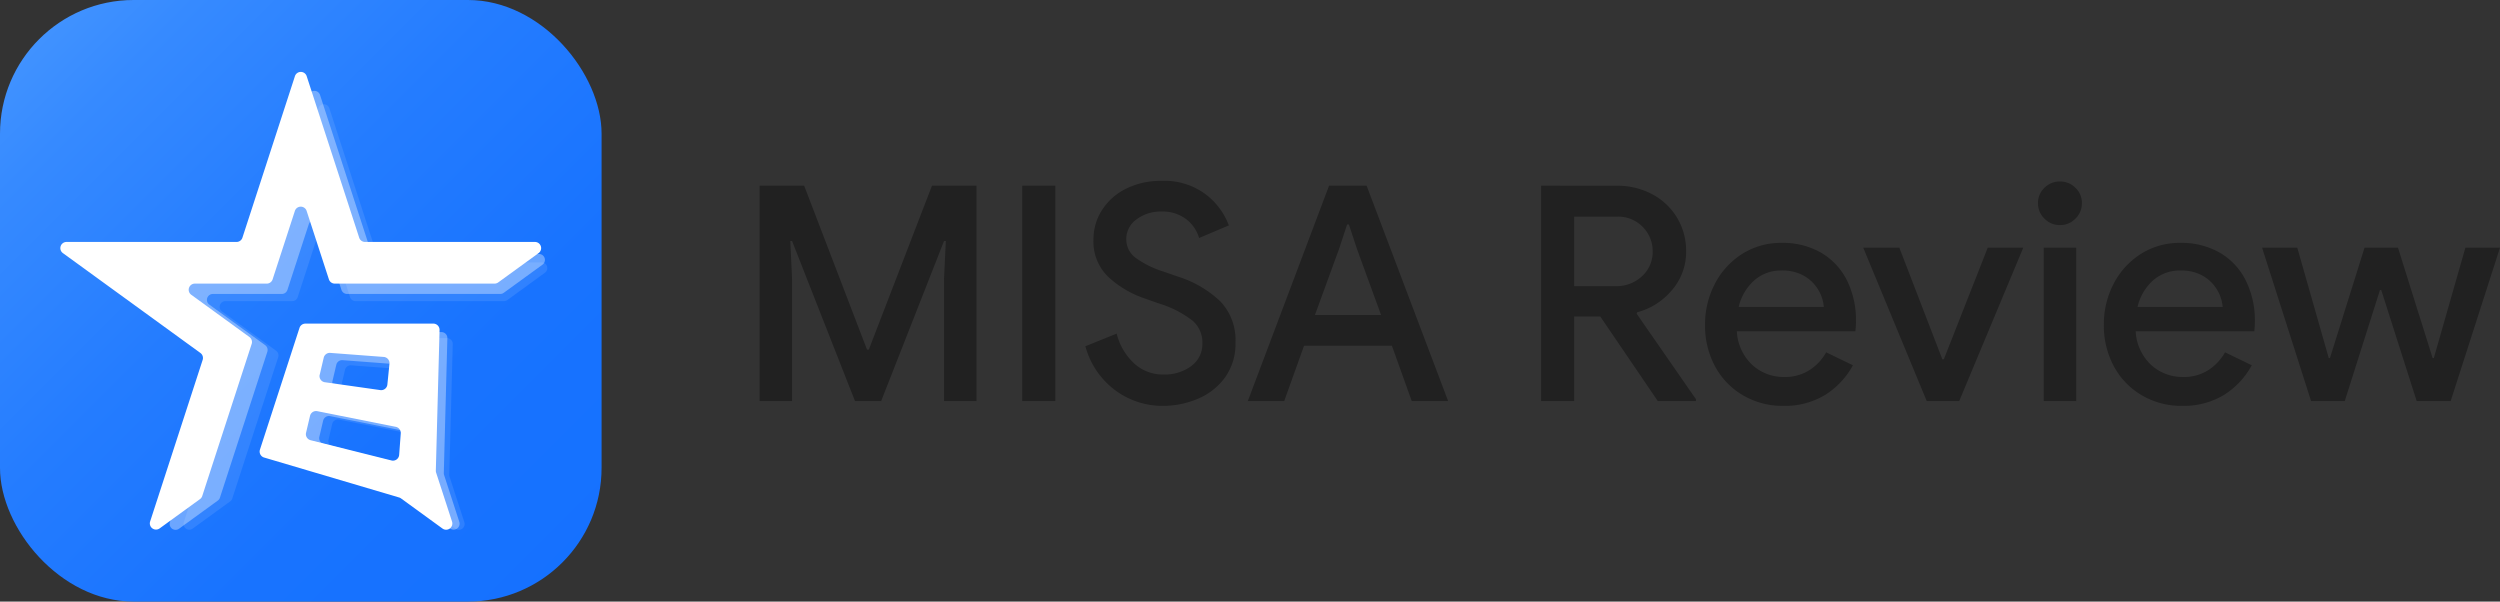 <svg xmlns="http://www.w3.org/2000/svg" xmlns:xlink="http://www.w3.org/1999/xlink" width="149.606" height="36" viewBox="0 0 149.606 36">
  <rect x="0" y="0" width="149.606" height="36" fill="#333333" stroke="none"/>
  <defs>
    <linearGradient id="linear-gradient" x1="0.971" y1="0.971" x2="0.029" y2="0.029" gradientUnits="objectBoundingBox">
      <stop offset="0" stop-color="#1571ff"/>
      <stop offset="0.301" stop-color="#1873ff"/>
      <stop offset="0.583" stop-color="#247cff"/>
      <stop offset="0.857" stop-color="#368aff"/>
      <stop offset="1" stop-color="#4495ff"/>
    </linearGradient>
  </defs>
  <g id="Group_55215" data-name="Group 55215" transform="translate(-4036 -1751)">
    <g id="Group_55214" data-name="Group 55214" transform="translate(3485.721 1534.778)">
      <rect id="Rectangle_26193" data-name="Rectangle 26193" width="36" height="36" rx="8" transform="translate(550.279 216.222)" fill="url(#linear-gradient)"/>
      <g id="Group_55213" data-name="Group 55213" transform="translate(553.89 220.524)">
        <g id="Group_55210" data-name="Group 55210">
          <path id="Path_145324" data-name="Path 145324" d="M649,336.969l-.949-2.919a.361.361,0,0,1-.019-.125l.223-8.415a.372.372,0,0,0-.372-.382h-7.657a.372.372,0,0,0-.353.257l-2.366,7.283a.373.373,0,0,0,.248.473l8.082,2.392a.369.369,0,0,1,.113.056l2.477,1.8A.372.372,0,0,0,649,336.969Zm-7.915-8.786.239-1.017a.372.372,0,0,1,.391-.286l3.2.242a.372.372,0,0,1,.342.409l-.125,1.244a.372.372,0,0,1-.423.331l-3.31-.469A.371.371,0,0,1,641.081,328.184Zm4.753,4.8a.373.373,0,0,1-.463.334l-4.836-1.212a.372.372,0,0,1-.273-.446l.238-1.011a.372.372,0,0,1,.435-.28l4.694.936a.372.372,0,0,1,.3.393Z" transform="translate(-625.562 -310.064)" fill="#fff"/>
          <path id="Path_145325" data-name="Path 145325" d="M580.88,250.3H570.707a.369.369,0,0,0-.217.668l8.23,5.977a.369.369,0,0,1,.134.413l-3.144,9.671a.37.37,0,0,0,.569.413l2.416-1.754a.369.369,0,0,0,.134-.185l2.958-9.1a.369.369,0,0,0-.134-.413l-3.482-2.529a.369.369,0,0,1,.217-.668h4.3a.369.369,0,0,0,.352-.255l1.334-4.1a.37.37,0,0,1,.7,0l1.334,4.1a.37.37,0,0,0,.351.255h9.563a.369.369,0,0,0,.217-.07l2.417-1.755a.369.369,0,0,0-.217-.668H588.573a.37.37,0,0,1-.352-.255l-3.144-9.671a.37.37,0,0,0-.7,0l-3.144,9.671A.37.37,0,0,1,580.88,250.3Z" transform="translate(-570.337 -240.123)" fill="#fff"/>
        </g>
        <g id="Group_55211" data-name="Group 55211" transform="translate(1.409 1.133)" opacity="0.35">
          <path id="Path_145326" data-name="Path 145326" d="M653.6,339.294l-.91-2.8a.343.343,0,0,1-.018-.12l.214-8.07a.356.356,0,0,0-.357-.366h-7.343a.357.357,0,0,0-.339.246l-2.269,6.984a.358.358,0,0,0,.238.453l7.751,2.294a.35.35,0,0,1,.108.054l2.375,1.724A.357.357,0,0,0,653.6,339.294Zm-7.59-8.425.229-.975a.357.357,0,0,1,.375-.275l3.065.232a.357.357,0,0,1,.328.393l-.12,1.193a.357.357,0,0,1-.406.318l-3.174-.45A.356.356,0,0,1,646.01,330.869Zm4.558,4.607a.358.358,0,0,1-.444.32l-4.637-1.162a.357.357,0,0,1-.262-.428l.228-.969a.356.356,0,0,1,.417-.269l4.5.9a.356.356,0,0,1,.287.377Z" transform="translate(-631.134 -313.501)" fill="#fff"/>
          <path id="Path_145327" data-name="Path 145327" d="M588.275,256.18h-9.752a.354.354,0,0,0-.208.641l7.89,5.73a.354.354,0,0,1,.129.4l-3.014,9.271a.354.354,0,0,0,.545.4l2.316-1.682a.355.355,0,0,0,.129-.177l2.835-8.723a.354.354,0,0,0-.129-.4l-3.338-2.424a.354.354,0,0,1,.208-.641h4.126a.354.354,0,0,0,.337-.245l1.279-3.934a.354.354,0,0,1,.674,0l1.279,3.934a.354.354,0,0,0,.337.245h9.168a.355.355,0,0,0,.208-.068l2.317-1.683a.354.354,0,0,0-.208-.641h-9.752a.354.354,0,0,1-.337-.245l-3.014-9.271a.354.354,0,0,0-.674,0l-3.014,9.271A.354.354,0,0,1,588.275,256.18Z" transform="translate(-578.168 -246.419)" fill="#fff"/>
        </g>
        <g id="Group_55212" data-name="Group 55212" transform="translate(2.393 1.936)" opacity="0.1">
          <path id="Path_145328" data-name="Path 145328" d="M656.78,340.939l-.882-2.715a.34.34,0,0,1-.017-.116l.208-7.825a.346.346,0,0,0-.346-.355h-7.121a.346.346,0,0,0-.329.239l-2.2,6.772a.347.347,0,0,0,.231.439l7.516,2.225a.344.344,0,0,1,.1.052l2.3,1.672A.346.346,0,0,0,656.78,340.939Zm-7.361-8.17.223-.946a.346.346,0,0,1,.363-.266l2.972.225a.346.346,0,0,1,.318.381l-.116,1.157a.346.346,0,0,1-.393.308l-3.078-.436A.345.345,0,0,1,649.42,332.769Zm4.42,4.468a.347.347,0,0,1-.43.31l-4.5-1.127a.347.347,0,0,1-.254-.415l.221-.94a.346.346,0,0,1,.4-.261l4.365.871a.346.346,0,0,1,.278.366Z" transform="translate(-634.999 -315.934)" fill="#fff"/>
          <path id="Path_145329" data-name="Path 145329" d="M593.429,260.338h-9.454a.343.343,0,0,0-.2.621l7.649,5.555a.343.343,0,0,1,.125.384l-2.921,8.988a.343.343,0,0,0,.529.384l2.245-1.63a.343.343,0,0,0,.125-.172l2.749-8.456a.344.344,0,0,0-.125-.384l-3.236-2.35a.343.343,0,0,1,.2-.621h4a.343.343,0,0,0,.327-.237l1.24-3.814a.343.343,0,0,1,.653,0l1.24,3.814a.343.343,0,0,0,.327.237h8.888a.343.343,0,0,0,.2-.065l2.247-1.632a.343.343,0,0,0-.2-.621h-9.454a.344.344,0,0,1-.327-.237l-2.921-8.988a.343.343,0,0,0-.653,0l-2.922,8.988A.344.344,0,0,1,593.429,260.338Z" transform="translate(-583.631 -250.876)" fill="#fff"/>
        </g>
      </g>
    </g>
    <g id="Logo_MISAReview_Text" transform="translate(4036 1751)">
      <path id="Path_145186" data-name="Path 145186" d="M1.458-12.888V0H3.4V-7.29L3.294-9.576H3.4L7.164,0H8.73l3.762-9.576H12.6L12.492-7.29V0h1.944V-12.888H11.772l-3.78,9.81H7.884l-3.762-9.81Zm15.714,0V0h1.98V-12.888ZM22.734-.648a4.754,4.754,0,0,0,2.88.936,5.291,5.291,0,0,0,2.043-.414,3.843,3.843,0,0,0,1.638-1.269,3.433,3.433,0,0,0,.639-2.115,3.346,3.346,0,0,0-.9-2.448,6.519,6.519,0,0,0-2.556-1.494L25.65-7.74a5.79,5.79,0,0,1-1.7-.837A1.364,1.364,0,0,1,23.4-9.684a1.436,1.436,0,0,1,.612-1.188,2.387,2.387,0,0,1,1.494-.468A2.294,2.294,0,0,1,27-10.872a2.171,2.171,0,0,1,.756,1.116l1.782-.756a4.168,4.168,0,0,0-1.368-1.845,4.124,4.124,0,0,0-2.682-.819,4.588,4.588,0,0,0-2.1.468,3.558,3.558,0,0,0-1.44,1.278,3.234,3.234,0,0,0-.513,1.764,2.937,2.937,0,0,0,.873,2.223,6.034,6.034,0,0,0,2.187,1.3l.81.288A6.272,6.272,0,0,1,27.36-4.815a1.721,1.721,0,0,1,.594,1.341,1.635,1.635,0,0,1-.675,1.386,2.675,2.675,0,0,1-1.647.5,2.528,2.528,0,0,1-1.782-.684,3.611,3.611,0,0,1-1.026-1.764l-1.872.756A4.863,4.863,0,0,0,22.734-.648Zm12.8-12.24L30.672,0H32.85l1.188-3.312h5.256L40.482,0H42.66L37.782-12.888Zm3.114,7.74h-3.96l1.44-3.942.486-1.476h.108l.486,1.476Zm9.576-7.74V0H50.2V-5.058h1.566L55.206,0h2.286V-.108L53.946-5.22l.018-.09a4.062,4.062,0,0,0,2.1-1.341,3.471,3.471,0,0,0,.837-2.3,3.828,3.828,0,0,0-.549-2.034,3.824,3.824,0,0,0-1.494-1.4,4.423,4.423,0,0,0-2.115-.5Zm4.464,6.012H50.2v-4.158h2.556a2.038,2.038,0,0,1,1.557.621A2.047,2.047,0,0,1,54.9-8.964a1.953,1.953,0,0,1-.639,1.494A2.226,2.226,0,0,1,52.686-6.876ZM60.309-.342a4.65,4.65,0,0,0,2.4.63,4.65,4.65,0,0,0,2.5-.648,4.789,4.789,0,0,0,1.674-1.782l-1.6-.774a3.03,3.03,0,0,1-1.008,1.071,2.736,2.736,0,0,1-1.512.405,2.776,2.776,0,0,1-1.89-.711,2.948,2.948,0,0,1-.936-2.025h7.092a4.418,4.418,0,0,0,.036-.612A5.321,5.321,0,0,0,66.537-7.2,3.966,3.966,0,0,0,65-8.865a4.577,4.577,0,0,0-2.394-.6,4.291,4.291,0,0,0-2.358.666,4.6,4.6,0,0,0-1.629,1.791,5.208,5.208,0,0,0-.585,2.439,5.126,5.126,0,0,0,.6,2.493A4.439,4.439,0,0,0,60.309-.342Zm4.833-5.292H60.048a3.048,3.048,0,0,1,.927-1.584,2.4,2.4,0,0,1,1.647-.594,2.578,2.578,0,0,1,1.359.333,2.33,2.33,0,0,1,.837.837A2.363,2.363,0,0,1,65.142-5.634ZM67.5-9.18,71.3,0h1.944l3.834-9.18H74.952L72.324-2.5h-.09L69.66-9.18Zm10.845-1.737a1.265,1.265,0,0,0,.927.387,1.265,1.265,0,0,0,.927-.387,1.265,1.265,0,0,0,.387-.927,1.235,1.235,0,0,0-.387-.918,1.28,1.28,0,0,0-.927-.378,1.28,1.28,0,0,0-.927.378,1.235,1.235,0,0,0-.387.918A1.265,1.265,0,0,0,78.345-10.917ZM78.3-9.18V0h1.944V-9.18ZM84.177-.342a4.65,4.65,0,0,0,2.4.63,4.65,4.65,0,0,0,2.5-.648,4.789,4.789,0,0,0,1.674-1.782l-1.6-.774a3.03,3.03,0,0,1-1.008,1.071,2.736,2.736,0,0,1-1.512.405,2.776,2.776,0,0,1-1.89-.711,2.948,2.948,0,0,1-.936-2.025H90.9a4.418,4.418,0,0,0,.036-.612A5.321,5.321,0,0,0,90.4-7.2a3.966,3.966,0,0,0-1.539-1.665,4.577,4.577,0,0,0-2.394-.6,4.291,4.291,0,0,0-2.358.666,4.6,4.6,0,0,0-1.629,1.791A5.208,5.208,0,0,0,81.9-4.572a5.126,5.126,0,0,0,.6,2.493A4.439,4.439,0,0,0,84.177-.342ZM89.01-5.634H83.916a3.048,3.048,0,0,1,.927-1.584,2.4,2.4,0,0,1,1.647-.594,2.578,2.578,0,0,1,1.359.333,2.33,2.33,0,0,1,.837.837A2.363,2.363,0,0,1,89.01-5.634ZM91.368-9.18,94.3,0h2.016l2.106-6.642H98.5L100.62,0h2.034l2.952-9.18h-2.07l-1.89,6.606h-.072L99.5-9.18h-2l-2.07,6.606h-.072L93.474-9.18Z" transform="translate(44 24)" fill="#212121"/>
    </g>
  </g>
</svg>
